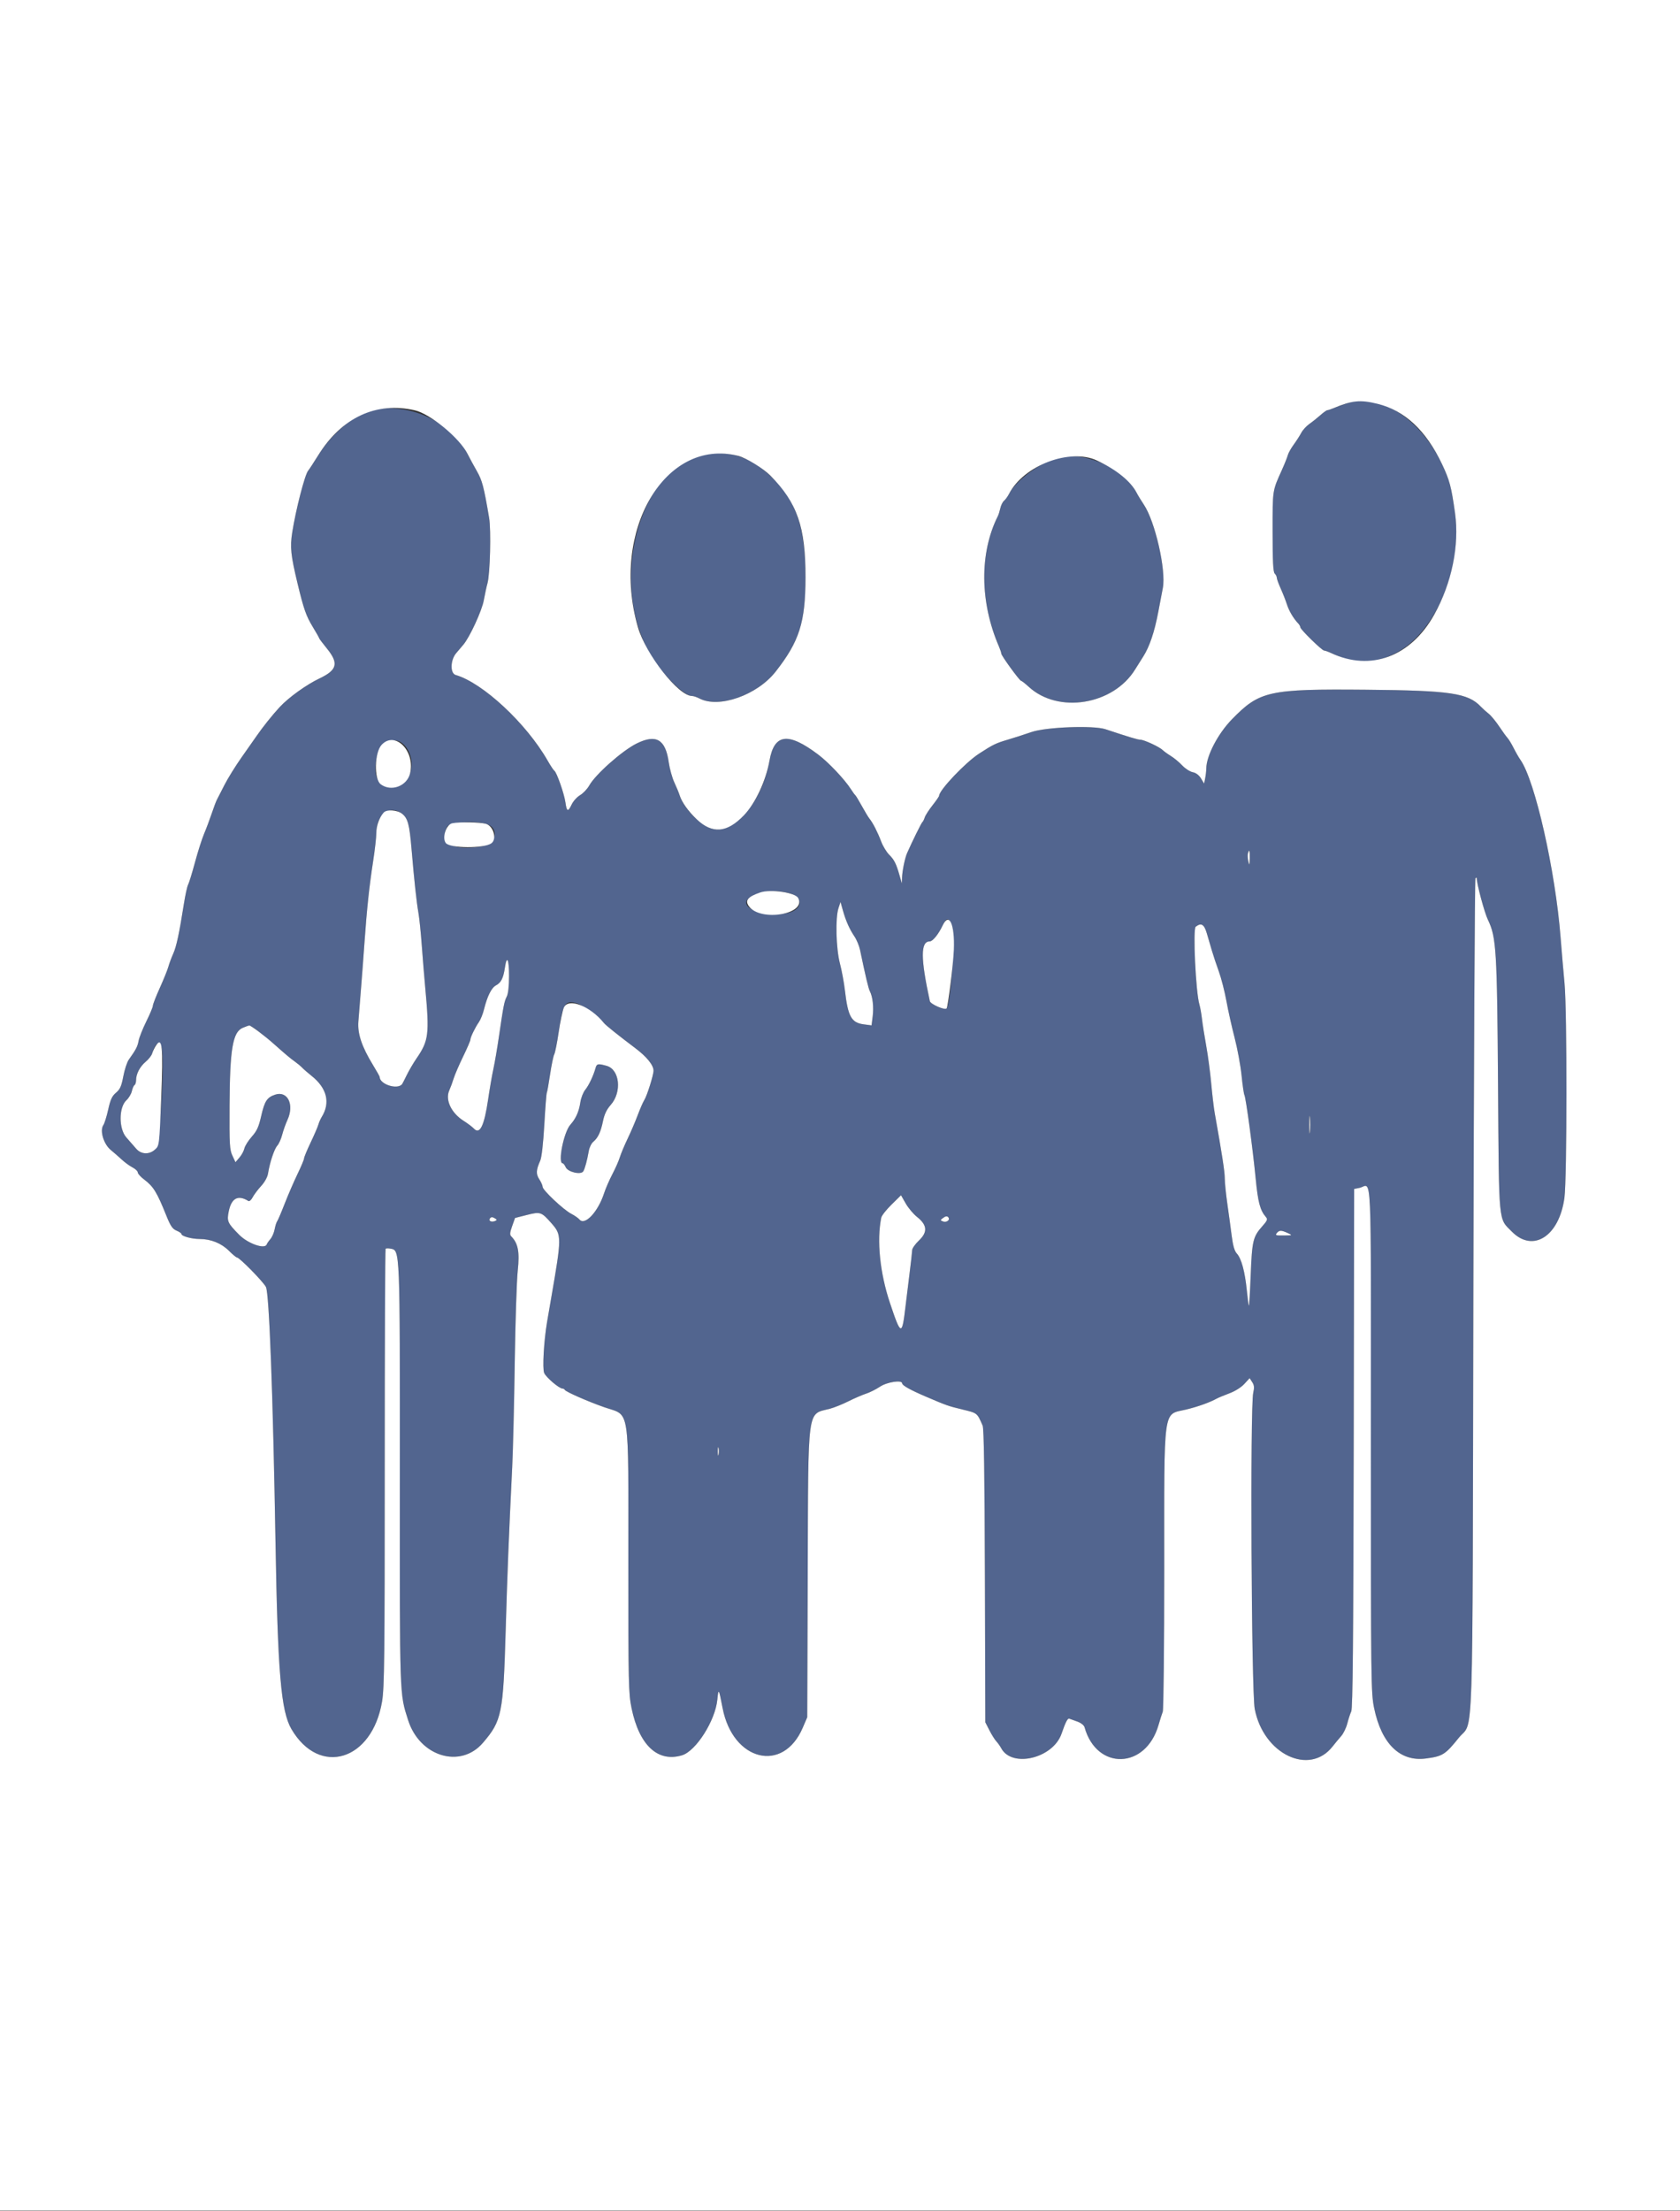 <?xml version="1.0" encoding="UTF-8"?> <svg xmlns="http://www.w3.org/2000/svg" xmlns:xlink="http://www.w3.org/1999/xlink" id="svg" width="400" height="526.126" viewBox="0, 0, 400,526.126"><rect x="0" y="0" width="400" height="526.126" fill="#333333" stroke="none"/> <g id="svgg"> <path id="path0" d="M320.600 95.982 C 319.500 96.354,318.093 96.870,317.474 97.129 C 316.855 97.388,316.204 97.600,316.028 97.600 C 315.852 97.600,315.099 98.141,314.354 98.801 C 313.609 99.462,312.430 100.400,311.734 100.886 C 311.037 101.372,310.179 102.316,309.826 102.985 C 309.474 103.653,308.659 104.920,308.017 105.800 C 307.374 106.680,306.743 107.812,306.613 108.315 C 306.483 108.818,305.874 110.348,305.259 111.715 C 302.920 116.913,303.000 116.392,303.000 126.480 C 303.000 133.531,303.128 136.089,303.500 136.460 C 303.775 136.735,304.000 137.189,304.000 137.468 C 304.000 137.748,304.428 138.927,304.950 140.088 C 305.473 141.250,306.128 142.920,306.406 143.800 C 306.890 145.335,308.000 147.209,309.087 148.329 C 309.369 148.619,309.600 149.035,309.600 149.253 C 309.600 149.765,314.755 154.800,315.279 154.800 C 315.499 154.800,316.246 155.067,316.940 155.392 C 322.797 158.145,326.862 158.153,332.277 155.420 C 341.733 150.647,348.273 135.235,346.433 122.058 C 345.562 115.817,345.144 114.245,343.344 110.444 C 338.182 99.543,328.420 93.336,320.600 95.982 M88.307 97.633 C 84.444 98.543,78.890 103.295,75.720 108.400 C 74.696 110.050,73.635 111.670,73.364 112.000 C 72.570 112.964,70.431 121.260,69.579 126.677 C 69.028 130.180,69.230 132.131,70.836 138.800 C 72.297 144.871,72.884 146.553,74.425 149.090 C 75.291 150.515,76.000 151.766,76.000 151.868 C 76.000 151.970,76.810 153.048,77.800 154.264 C 80.696 157.818,80.311 159.410,76.071 161.423 C 72.955 162.902,68.734 165.937,66.600 168.233 C 64.880 170.084,62.568 172.972,61.099 175.104 C 60.604 175.822,59.010 178.091,57.556 180.148 C 56.102 182.205,54.250 185.185,53.442 186.771 C 52.634 188.357,51.814 189.957,51.621 190.327 C 51.427 190.697,50.875 192.170,50.394 193.600 C 49.912 195.030,49.100 197.190,48.588 198.400 C 48.077 199.610,47.100 202.670,46.418 205.200 C 45.736 207.730,45.000 210.116,44.784 210.502 C 44.568 210.888,44.114 212.958,43.776 215.102 C 42.670 222.128,42.001 225.241,41.236 226.933 C 40.822 227.850,40.308 229.230,40.094 230.000 C 39.880 230.770,38.962 233.044,38.053 235.053 C 37.144 237.062,36.400 238.968,36.400 239.289 C 36.400 239.610,35.696 241.297,34.835 243.037 C 33.975 244.776,33.149 246.852,33.000 247.650 C 32.744 249.026,32.386 249.712,30.653 252.151 C 30.243 252.729,29.660 254.507,29.358 256.101 C 28.911 258.462,28.588 259.185,27.620 260.000 C 26.675 260.795,26.294 261.616,25.764 264.000 C 25.397 265.650,24.876 267.317,24.607 267.705 C 23.712 268.995,24.663 272.210,26.354 273.607 C 27.149 274.264,28.365 275.326,29.055 275.967 C 29.745 276.608,30.870 277.423,31.555 277.777 C 32.240 278.131,32.800 278.665,32.800 278.963 C 32.800 279.261,33.475 280.014,34.300 280.636 C 36.541 282.326,37.348 283.637,39.610 289.260 C 40.601 291.723,41.071 292.415,42.021 292.809 C 42.669 293.077,43.200 293.438,43.200 293.609 C 43.200 294.136,45.618 294.800,47.560 294.806 C 50.230 294.814,52.714 295.820,54.516 297.622 C 55.384 298.490,56.242 299.200,56.422 299.200 C 57.014 299.200,62.679 304.970,63.318 306.224 C 64.095 307.747,64.995 331.715,65.593 366.800 C 66.126 398.057,66.902 407.173,69.392 411.422 C 76.056 422.794,88.622 418.955,90.972 404.830 C 91.520 401.540,91.600 394.438,91.600 349.196 C 91.600 320.672,91.694 297.239,91.809 297.124 C 91.925 297.009,92.458 296.998,92.994 297.101 C 95.253 297.533,95.222 296.753,95.199 351.296 C 95.177 404.497,95.121 402.844,97.167 409.278 C 99.932 417.973,109.651 420.915,114.993 414.674 C 119.486 409.425,119.816 407.798,120.399 388.000 C 120.825 373.541,121.107 366.488,121.958 349.000 C 122.150 345.040,122.422 333.880,122.561 324.200 C 122.699 314.520,123.021 304.673,123.275 302.317 C 123.753 297.888,123.360 295.817,121.734 294.191 C 121.346 293.803,121.388 293.292,121.936 291.750 L 122.630 289.800 125.415 289.093 C 128.682 288.263,128.905 288.339,131.343 291.113 C 133.750 293.852,133.747 294.369,131.244 308.800 C 130.805 311.330,130.355 313.940,130.244 314.600 C 129.484 319.121,129.118 325.633,129.565 326.678 C 130.024 327.750,133.146 330.400,133.950 330.400 C 134.161 330.400,134.393 330.535,134.467 330.700 C 134.662 331.140,140.091 333.522,143.933 334.854 C 150.090 336.988,149.600 333.830,149.600 371.343 C 149.600 400.808,149.647 402.939,150.374 406.456 C 152.196 415.268,156.606 419.383,162.372 417.656 C 165.708 416.656,170.307 409.421,170.797 404.400 C 171.070 401.607,171.142 401.723,172.042 406.400 C 174.473 419.043,186.454 422.003,191.122 411.114 L 192.200 408.600 192.316 374.400 C 192.453 334.021,192.101 336.633,197.600 335.194 C 198.590 334.935,200.570 334.139,202.000 333.424 C 203.430 332.710,205.320 331.893,206.200 331.609 C 207.080 331.326,208.574 330.577,209.520 329.947 C 211.219 328.814,214.800 328.281,214.800 329.160 C 214.800 329.641,216.748 330.730,220.400 332.291 C 225.452 334.450,225.696 334.536,229.186 335.383 C 232.733 336.244,232.629 336.161,233.962 339.200 C 234.266 339.894,234.431 350.838,234.500 375.000 L 234.600 409.800 235.572 411.701 C 236.106 412.747,236.847 413.929,237.218 414.327 C 237.588 414.725,238.112 415.461,238.380 415.963 C 240.932 420.731,250.729 418.376,252.754 412.508 C 253.716 409.721,254.197 408.790,254.600 408.939 C 254.820 409.020,255.674 409.328,256.498 409.623 C 257.382 409.940,258.091 410.496,258.226 410.980 C 261.116 421.322,272.792 420.986,275.834 410.472 C 276.196 409.223,276.651 407.787,276.846 407.281 C 277.041 406.775,277.200 391.638,277.200 373.558 C 277.200 333.888,276.813 336.728,282.400 335.386 C 285.187 334.717,288.019 333.704,289.709 332.773 C 290.099 332.558,291.449 331.997,292.709 331.527 C 294.057 331.024,295.521 330.106,296.265 329.297 L 297.530 327.921 298.145 328.860 C 298.623 329.590,298.678 330.157,298.390 331.400 C 297.627 334.692,297.950 402.522,298.748 406.640 C 300.829 417.374,311.748 422.623,317.285 415.551 C 317.867 414.808,318.783 413.704,319.320 413.097 C 319.858 412.491,320.516 411.141,320.782 410.097 C 321.049 409.054,321.477 407.750,321.733 407.200 C 322.081 406.455,322.228 390.474,322.309 344.548 L 322.417 282.897 323.659 282.648 C 326.716 282.037,326.400 275.132,326.400 342.556 C 326.400 400.607,326.427 402.843,327.178 406.456 C 328.939 414.926,333.338 419.211,339.458 418.420 C 343.465 417.901,344.108 417.500,347.320 413.505 C 350.927 409.021,350.571 419.824,350.798 308.133 C 350.909 253.757,351.135 209.132,351.300 208.967 C 351.465 208.802,351.600 208.790,351.600 208.940 C 351.600 210.299,353.440 217.146,354.262 218.846 C 356.267 222.994,356.450 225.984,356.675 258.363 C 356.908 291.812,356.715 289.773,359.965 293.054 C 365.013 298.151,371.234 294.156,372.483 285.016 C 373.106 280.458,373.127 240.464,372.510 234.000 C 372.248 231.250,371.823 226.300,371.566 223.000 C 370.332 207.166,365.484 185.737,362.024 180.821 C 361.628 180.260,360.898 178.990,360.402 178.000 C 359.906 177.010,359.250 175.930,358.944 175.600 C 358.639 175.270,357.728 174.010,356.920 172.800 C 356.112 171.590,354.989 170.240,354.425 169.801 C 353.861 169.362,353.040 168.622,352.600 168.157 C 349.525 164.907,345.367 164.292,325.279 164.113 C 302.064 163.907,299.919 164.379,293.319 171.148 C 289.983 174.568,287.238 179.827,287.210 182.850 C 287.204 183.427,287.086 184.470,286.946 185.168 L 286.693 186.436 285.946 185.208 C 285.472 184.427,284.756 183.891,283.982 183.736 C 283.312 183.602,282.187 182.877,281.482 182.124 C 280.777 181.371,279.570 180.367,278.800 179.892 C 278.030 179.418,277.136 178.772,276.812 178.456 C 276.033 177.694,272.383 176.009,271.504 176.004 C 270.897 176.001,268.994 175.429,263.200 173.508 C 260.337 172.559,249.023 172.988,245.600 174.176 C 243.950 174.748,241.427 175.562,239.992 175.984 C 237.093 176.838,236.425 177.162,233.083 179.338 C 229.815 181.466,223.600 188.019,223.600 189.337 C 223.600 189.494,222.892 190.520,222.026 191.615 C 221.160 192.710,220.326 194.010,220.172 194.503 C 220.018 194.996,219.769 195.490,219.618 195.600 C 219.387 195.769,217.130 200.340,215.965 203.000 C 215.446 204.185,214.826 207.204,214.774 208.800 L 214.728 210.200 214.212 208.400 C 213.376 205.481,212.935 204.597,211.705 203.366 C 211.065 202.725,210.204 201.300,209.792 200.200 C 208.983 198.041,207.815 195.761,207.026 194.800 C 206.755 194.470,205.939 193.120,205.213 191.800 C 204.486 190.480,203.777 189.310,203.637 189.200 C 203.496 189.090,203.040 188.465,202.623 187.810 C 201.130 185.469,197.281 181.394,194.800 179.528 C 187.633 174.138,184.345 174.555,183.205 181.000 C 181.492 190.692,174.970 198.495,169.657 197.210 C 166.861 196.533,162.781 192.368,161.811 189.200 C 161.642 188.650,161.081 187.293,160.563 186.183 C 160.045 185.074,159.440 182.890,159.218 181.330 C 158.450 175.909,156.218 174.615,151.586 176.904 C 148.164 178.595,141.795 184.233,140.298 186.895 C 139.830 187.729,138.851 188.763,138.123 189.192 C 137.395 189.622,136.497 190.609,136.126 191.387 C 135.231 193.264,134.943 193.170,134.623 190.900 C 134.332 188.837,132.543 183.736,131.991 183.394 C 131.803 183.278,131.069 182.170,130.361 180.932 C 125.314 172.110,114.933 162.458,108.500 160.605 C 107.138 160.213,107.213 157.055,108.624 155.400 C 109.187 154.740,109.952 153.839,110.324 153.398 C 111.865 151.569,114.749 145.301,115.199 142.800 C 115.457 141.370,115.846 139.570,116.064 138.800 C 116.692 136.585,116.955 126.133,116.456 123.200 C 115.194 115.775,114.811 114.317,113.547 112.110 C 112.820 110.840,111.818 108.990,111.322 108.000 C 107.417 100.209,97.096 95.560,88.307 97.633 M168.400 108.003 C 152.871 110.162,144.824 136.901,154.316 154.800 C 156.860 159.597,162.664 165.594,164.771 165.602 C 165.117 165.604,165.916 165.874,166.546 166.202 C 171.168 168.613,180.270 165.412,184.656 159.833 C 190.333 152.612,191.769 148.094,191.787 137.400 C 191.804 126.767,189.957 120.340,185.426 115.277 C 180.167 109.398,174.812 107.111,168.400 108.003 M252.600 108.744 C 248.429 109.508,242.040 114.042,240.246 117.510 C 239.920 118.142,239.382 118.883,239.052 119.157 C 238.722 119.431,238.327 120.222,238.175 120.915 C 238.023 121.607,237.759 122.450,237.590 122.787 C 233.174 131.563,233.274 143.295,237.854 153.860 C 238.154 154.554,238.400 155.296,238.400 155.510 C 238.400 156.007,242.764 161.999,243.127 162.002 C 243.277 162.003,244.099 162.646,244.954 163.431 C 251.973 169.878,265.052 167.741,270.263 159.297 C 270.635 158.694,271.512 157.300,272.212 156.200 C 273.703 153.857,274.887 150.341,275.782 145.600 C 276.135 143.730,276.622 141.169,276.865 139.908 C 277.677 135.686,275.039 124.093,272.351 120.079 C 271.718 119.133,270.935 117.848,270.612 117.223 C 267.732 111.653,259.044 107.563,252.600 108.744 M96.281 177.300 C 99.560 180.899,97.873 187.211,93.638 187.187 C 89.960 187.166,88.735 184.973,89.692 180.121 C 90.415 176.456,94.081 174.886,96.281 177.300 M95.717 193.606 C 97.099 194.694,97.484 196.119,97.982 202.000 C 98.603 209.342,99.183 214.710,99.625 217.200 C 99.839 218.410,100.193 221.830,100.410 224.800 C 100.627 227.770,101.003 232.360,101.246 235.000 C 102.269 246.132,102.085 247.608,99.135 251.893 C 98.414 252.942,97.383 254.700,96.846 255.800 C 96.309 256.900,95.810 257.873,95.738 257.963 C 94.619 259.358,90.400 258.001,90.400 256.245 C 90.400 256.118,89.693 254.859,88.829 253.447 C 86.152 249.073,85.102 245.969,85.326 243.085 C 85.432 241.718,85.709 238.260,85.942 235.400 C 86.175 232.540,86.555 227.500,86.787 224.200 C 87.343 216.294,87.921 210.872,88.843 204.907 C 89.260 202.215,89.600 199.191,89.600 198.187 C 89.600 193.770,92.840 191.343,95.717 193.606 M115.677 196.015 C 119.039 196.948,118.178 200.884,114.491 201.437 C 107.644 202.464,104.476 200.608,106.455 196.728 C 107.010 195.641,112.737 195.198,115.677 196.015 M297.553 204.300 C 297.512 205.934,297.467 206.032,297.233 205.000 C 296.978 203.879,297.100 202.400,297.447 202.400 C 297.531 202.400,297.579 203.255,297.553 204.300 M187.584 212.434 C 191.171 213.203,191.305 216.276,187.791 217.161 C 181.659 218.705,174.580 215.445,179.122 213.168 C 181.615 211.918,184.153 211.698,187.584 212.434 M201.866 220.000 C 202.207 220.770,202.915 222.037,203.439 222.816 C 203.964 223.595,204.561 225.035,204.767 226.016 C 206.123 232.492,206.765 235.190,207.105 235.848 C 207.783 237.157,208.058 239.595,207.780 241.820 L 207.511 243.973 205.656 243.731 C 202.706 243.347,201.896 241.886,201.168 235.634 C 200.953 233.782,200.418 230.902,199.980 229.234 C 199.055 225.711,198.866 218.424,199.639 216.082 L 200.122 214.619 200.684 216.610 C 200.993 217.704,201.525 219.230,201.866 220.000 M226.764 220.694 C 227.498 222.919,226.344 238.953,225.379 239.949 C 224.932 240.412,221.552 238.935,221.393 238.208 C 219.175 228.001,219.164 224.000,221.356 224.000 C 222.072 224.000,223.460 222.288,224.447 220.190 C 225.416 218.128,225.957 218.246,226.764 220.694 M287.344 222.100 C 287.685 223.255,288.226 225.100,288.547 226.200 C 288.868 227.300,289.612 229.531,290.200 231.158 C 290.787 232.785,291.596 235.935,291.997 238.158 C 292.398 240.381,293.277 244.317,293.950 246.905 C 294.623 249.493,295.369 253.531,295.608 255.877 C 295.847 258.224,296.151 260.321,296.285 260.538 C 296.629 261.094,298.302 273.491,298.973 280.459 C 299.514 286.082,300.030 288.006,301.421 289.601 C 301.865 290.110,301.730 290.446,300.548 291.773 C 298.334 294.261,298.105 295.224,297.785 303.369 C 297.624 307.470,297.429 310.763,297.352 310.685 C 297.275 310.608,297.051 308.937,296.855 306.972 C 296.416 302.578,295.568 299.450,294.498 298.284 C 293.921 297.654,293.563 296.422,293.255 294.000 C 293.017 292.130,292.551 288.710,292.220 286.400 C 291.888 284.090,291.613 281.362,291.609 280.338 C 291.601 278.738,290.980 274.708,289.214 264.800 C 288.998 263.590,288.625 260.440,288.386 257.800 C 288.146 255.160,287.608 251.110,287.189 248.800 C 286.770 246.490,286.315 243.610,286.179 242.400 C 286.042 241.190,285.769 239.660,285.572 239.000 C 284.705 236.097,283.987 221.032,284.691 220.500 C 286.021 219.495,286.697 219.902,287.344 222.100 M121.200 232.220 C 121.200 234.642,121.001 236.435,120.656 237.120 C 120.051 238.323,119.890 239.143,118.798 246.600 C 118.379 249.460,117.778 252.970,117.462 254.400 C 117.146 255.830,116.585 259.070,116.216 261.599 C 115.299 267.872,114.246 270.040,112.843 268.543 C 112.460 268.134,111.349 267.296,110.374 266.680 C 107.444 264.830,105.963 261.694,106.966 259.460 C 107.277 258.767,107.752 257.480,108.021 256.600 C 108.291 255.720,109.296 253.388,110.256 251.418 C 111.215 249.448,112.000 247.631,112.000 247.380 C 112.000 246.801,113.108 244.515,114.039 243.172 C 114.432 242.606,114.972 241.256,115.241 240.172 C 116.026 237.011,117.013 235.035,118.100 234.454 C 119.305 233.808,119.839 232.748,120.213 230.252 C 120.679 227.144,121.200 228.182,121.200 232.220 M137.458 238.759 C 138.584 239.082,142.786 242.173,143.800 243.425 C 144.247 243.976,147.268 246.395,151.243 249.383 C 153.980 251.440,155.600 253.437,155.600 254.752 C 155.600 255.809,154.039 260.766,153.389 261.773 C 153.096 262.228,152.395 263.830,151.833 265.333 C 151.271 266.837,150.191 269.357,149.434 270.933 C 148.677 272.510,147.840 274.505,147.575 275.367 C 147.311 276.229,146.515 278.029,145.808 279.367 C 145.101 280.705,144.197 282.790,143.800 284.000 C 142.359 288.386,139.239 291.693,137.976 290.171 C 137.689 289.825,136.811 289.214,136.027 288.813 C 134.205 287.883,129.201 283.181,129.197 282.396 C 129.196 282.068,128.842 281.265,128.412 280.612 C 127.586 279.360,127.633 278.391,128.629 276.158 C 128.968 275.396,129.344 272.093,129.600 267.606 C 129.829 263.586,130.095 260.171,130.190 260.017 C 130.285 259.863,130.637 257.903,130.972 255.660 C 131.307 253.417,131.755 251.258,131.967 250.863 C 132.178 250.467,132.649 248.113,133.013 245.631 C 134.040 238.626,134.503 237.912,137.458 238.759 M61.764 245.575 C 62.884 246.442,64.430 247.710,65.200 248.393 C 68.110 250.976,69.120 251.823,70.214 252.600 C 70.833 253.040,71.623 253.700,71.970 254.066 C 72.316 254.432,73.295 255.283,74.144 255.957 C 77.854 258.902,78.715 262.376,76.582 265.800 C 76.308 266.240,75.954 267.050,75.797 267.600 C 75.639 268.150,74.811 270.067,73.955 271.861 C 73.100 273.654,72.400 275.343,72.400 275.615 C 72.400 275.887,71.694 277.569,70.831 279.354 C 69.968 281.139,68.596 284.310,67.781 286.400 C 66.967 288.490,66.159 290.380,65.986 290.600 C 65.813 290.820,65.547 291.669,65.394 292.487 C 65.241 293.305,64.784 294.357,64.379 294.824 C 63.974 295.292,63.580 295.859,63.505 296.086 C 63.093 297.322,59.053 295.921,56.967 293.820 C 54.160 290.989,53.976 290.575,54.475 288.184 C 55.127 285.059,56.688 284.248,59.136 285.760 C 59.373 285.907,59.826 285.523,60.147 284.903 C 60.466 284.285,61.372 283.076,62.160 282.216 C 63.019 281.278,63.682 280.083,63.817 279.227 C 64.229 276.623,65.295 273.411,66.017 272.600 C 66.408 272.160,66.935 270.990,67.188 270.000 C 67.441 269.010,68.013 267.404,68.459 266.430 C 70.112 262.822,68.480 259.491,65.530 260.455 C 63.582 261.092,62.996 261.986,62.186 265.552 C 61.601 268.132,61.164 269.088,59.942 270.465 C 59.108 271.406,58.318 272.661,58.188 273.254 C 58.058 273.847,57.527 274.826,57.008 275.430 L 56.064 276.528 55.332 274.964 C 54.677 273.564,54.606 272.318,54.656 263.105 C 54.728 249.624,55.405 245.597,57.768 244.568 C 59.489 243.818,59.494 243.819,61.764 245.575 M38.431 249.082 C 39.352 251.504,38.077 272.437,36.944 273.487 C 35.542 274.786,33.605 274.707,32.408 273.300 C 31.893 272.695,30.848 271.500,30.087 270.645 C 28.257 268.589,28.264 263.490,30.100 261.788 C 30.666 261.263,31.249 260.288,31.395 259.621 C 31.542 258.955,31.828 258.306,32.031 258.181 C 32.234 258.055,32.400 257.534,32.400 257.022 C 32.400 255.532,33.301 253.799,34.679 252.640 C 35.382 252.049,36.076 251.168,36.220 250.682 C 36.955 248.216,37.855 247.565,38.431 249.082 M141.804 254.100 C 141.291 255.946,140.208 258.234,139.342 259.302 C 138.851 259.908,138.324 261.258,138.172 262.302 C 137.856 264.475,137.103 266.163,135.807 267.600 C 134.220 269.361,132.741 276.800,133.979 276.800 C 134.140 276.800,134.465 277.225,134.701 277.743 C 135.218 278.877,138.298 279.596,138.867 278.715 C 139.252 278.121,139.809 276.072,140.185 273.877 C 140.328 273.039,140.809 272.049,141.254 271.677 C 142.394 270.723,143.036 269.354,143.579 266.716 C 143.908 265.121,144.454 263.978,145.390 262.926 C 148.122 259.857,147.569 254.474,144.432 253.602 C 142.386 253.034,142.084 253.091,141.804 254.100 M311.893 269.300 C 311.809 270.235,311.740 269.470,311.740 267.600 C 311.740 265.730,311.809 264.965,311.893 265.900 C 311.977 266.835,311.977 268.365,311.893 269.300 M218.335 289.548 C 220.768 291.475,220.912 293.145,218.818 295.137 C 217.928 295.984,217.192 297.019,217.183 297.438 C 217.173 297.857,216.892 300.360,216.559 303.000 C 216.225 305.640,215.794 309.150,215.601 310.800 C 214.760 317.968,214.533 317.917,211.874 309.963 C 209.500 302.862,208.719 295.150,209.825 289.724 C 209.923 289.242,211.021 287.846,212.266 286.621 L 214.529 284.395 215.644 286.348 C 216.258 287.422,217.468 288.862,218.335 289.548 M225.707 290.453 C 225.458 290.702,224.927 290.779,224.527 290.625 C 223.834 290.356,223.836 290.316,224.579 289.770 C 225.493 289.097,226.471 289.689,225.707 290.453 M117.934 289.950 C 118.359 290.220,118.331 290.341,117.797 290.546 C 117.005 290.850,116.290 290.502,116.617 289.972 C 116.899 289.515,117.238 289.510,117.934 289.950 M306.600 293.386 C 307.798 293.934,307.797 293.935,305.651 293.968 C 303.784 293.996,303.567 293.921,304.000 293.400 C 304.603 292.673,305.039 292.671,306.600 293.386 M171.083 346.095 C 170.987 346.593,170.905 346.280,170.901 345.400 C 170.896 344.520,170.975 344.113,171.075 344.495 C 171.175 344.878,171.179 345.598,171.083 346.095 " stroke="none" fill="#52658f" fill-rule="evenodd"></path> <path id="path1" d="M0.000 263.000 L 0.000 526.000 200.000 526.000 L 400.000 526.000 400.000 263.000 L 400.000 0.000 200.000 0.000 L 0.000 0.000 0.000 263.000 M328.000 96.088 C 334.447 97.670,339.560 102.453,343.344 110.444 C 345.144 114.245,345.562 115.817,346.433 122.058 C 347.509 129.761,345.668 138.744,341.476 146.251 C 335.892 156.249,326.336 159.809,316.940 155.392 C 316.246 155.067,315.499 154.800,315.279 154.800 C 314.755 154.800,309.600 149.765,309.600 149.253 C 309.600 149.035,309.369 148.619,309.087 148.329 C 308.000 147.209,306.890 145.335,306.406 143.800 C 306.128 142.920,305.473 141.250,304.950 140.088 C 304.428 138.927,304.000 137.748,304.000 137.468 C 304.000 137.189,303.775 136.735,303.500 136.460 C 303.128 136.089,303.000 133.531,303.000 126.480 C 303.000 116.392,302.920 116.913,305.259 111.715 C 305.874 110.348,306.483 108.818,306.613 108.315 C 306.743 107.812,307.374 106.680,308.017 105.800 C 308.659 104.920,309.474 103.653,309.826 102.985 C 310.179 102.316,311.037 101.372,311.734 100.886 C 312.430 100.400,313.609 99.462,314.354 98.801 C 315.099 98.141,315.852 97.600,316.028 97.600 C 316.204 97.600,316.855 97.388,317.474 97.129 C 321.932 95.266,323.867 95.074,328.000 96.088 M98.774 97.629 C 102.467 98.479,109.438 104.242,111.322 108.000 C 111.818 108.990,112.820 110.840,113.547 112.110 C 114.811 114.317,115.194 115.775,116.456 123.200 C 116.955 126.133,116.692 136.585,116.064 138.800 C 115.846 139.570,115.457 141.370,115.199 142.800 C 114.749 145.301,111.865 151.569,110.324 153.398 C 109.952 153.839,109.187 154.740,108.624 155.400 C 107.213 157.055,107.138 160.213,108.500 160.605 C 114.933 162.458,125.314 172.110,130.361 180.932 C 131.069 182.170,131.803 183.278,131.991 183.394 C 132.543 183.736,134.332 188.837,134.623 190.900 C 134.943 193.170,135.231 193.264,136.126 191.387 C 136.497 190.609,137.395 189.622,138.123 189.192 C 138.851 188.763,139.830 187.729,140.298 186.895 C 141.795 184.233,148.164 178.595,151.586 176.904 C 156.218 174.615,158.450 175.909,159.218 181.330 C 159.440 182.890,160.045 185.074,160.563 186.183 C 161.081 187.293,161.642 188.650,161.811 189.200 C 162.317 190.855,163.844 193.008,165.878 194.937 C 169.603 198.470,173.106 198.179,177.115 194.002 C 179.843 191.161,182.359 185.789,183.205 181.000 C 184.345 174.555,187.633 174.138,194.800 179.528 C 197.281 181.394,201.130 185.469,202.623 187.810 C 203.040 188.465,203.496 189.090,203.637 189.200 C 203.777 189.310,204.486 190.480,205.213 191.800 C 205.939 193.120,206.755 194.470,207.026 194.800 C 207.815 195.761,208.983 198.041,209.792 200.200 C 210.204 201.300,211.065 202.725,211.705 203.366 C 212.935 204.597,213.376 205.481,214.212 208.400 L 214.728 210.200 214.774 208.800 C 214.826 207.204,215.446 204.185,215.965 203.000 C 217.130 200.340,219.387 195.769,219.618 195.600 C 219.769 195.490,220.018 194.996,220.172 194.503 C 220.326 194.010,221.160 192.710,222.026 191.615 C 222.892 190.520,223.600 189.494,223.600 189.337 C 223.600 188.019,229.815 181.466,233.083 179.338 C 236.425 177.162,237.093 176.838,239.992 175.984 C 241.427 175.562,243.950 174.748,245.600 174.176 C 249.023 172.988,260.337 172.559,263.200 173.508 C 268.994 175.429,270.897 176.001,271.504 176.004 C 272.383 176.009,276.033 177.694,276.812 178.456 C 277.136 178.772,278.030 179.418,278.800 179.892 C 279.570 180.367,280.777 181.371,281.482 182.124 C 282.187 182.877,283.312 183.602,283.982 183.736 C 284.756 183.891,285.472 184.427,285.946 185.208 L 286.693 186.436 286.946 185.168 C 287.086 184.470,287.204 183.427,287.210 182.850 C 287.238 179.827,289.983 174.568,293.319 171.148 C 299.919 164.379,302.064 163.907,325.279 164.113 C 345.367 164.292,349.525 164.907,352.600 168.157 C 353.040 168.622,353.861 169.362,354.425 169.801 C 354.989 170.240,356.112 171.590,356.920 172.800 C 357.728 174.010,358.639 175.270,358.944 175.600 C 359.250 175.930,359.906 177.010,360.402 178.000 C 360.898 178.990,361.628 180.260,362.024 180.821 C 365.484 185.737,370.332 207.166,371.566 223.000 C 371.823 226.300,372.248 231.250,372.510 234.000 C 373.127 240.464,373.106 280.458,372.483 285.016 C 371.234 294.156,365.013 298.151,359.965 293.054 C 356.715 289.773,356.908 291.812,356.675 258.363 C 356.450 225.984,356.267 222.994,354.262 218.846 C 353.440 217.146,351.600 210.299,351.600 208.940 C 351.600 208.790,351.465 208.802,351.300 208.967 C 351.135 209.132,350.909 253.757,350.798 308.133 C 350.571 419.824,350.927 409.021,347.320 413.505 C 344.108 417.500,343.465 417.901,339.458 418.420 C 333.338 419.211,328.939 414.926,327.178 406.456 C 326.427 402.843,326.400 400.607,326.400 342.556 C 326.400 275.132,326.716 282.037,323.659 282.648 L 322.417 282.897 322.309 344.548 C 322.228 390.474,322.081 406.455,321.733 407.200 C 321.477 407.750,321.049 409.054,320.782 410.097 C 320.516 411.141,319.858 412.491,319.320 413.097 C 318.783 413.704,317.867 414.808,317.285 415.551 C 311.748 422.623,300.829 417.374,298.748 406.640 C 297.950 402.522,297.627 334.692,298.390 331.400 C 298.678 330.157,298.623 329.590,298.145 328.860 L 297.530 327.921 296.265 329.297 C 295.521 330.106,294.057 331.024,292.709 331.527 C 291.449 331.997,290.099 332.558,289.709 332.773 C 288.019 333.704,285.187 334.717,282.400 335.386 C 276.813 336.728,277.200 333.888,277.200 373.558 C 277.200 391.638,277.041 406.775,276.846 407.281 C 276.651 407.787,276.196 409.223,275.834 410.472 C 272.792 420.986,261.116 421.322,258.226 410.980 C 258.091 410.496,257.382 409.940,256.498 409.623 C 255.674 409.328,254.820 409.020,254.600 408.939 C 254.197 408.790,253.716 409.721,252.754 412.508 C 250.729 418.376,240.932 420.731,238.380 415.963 C 238.112 415.461,237.588 414.725,237.218 414.327 C 236.847 413.929,236.106 412.747,235.572 411.701 L 234.600 409.800 234.500 375.000 C 234.431 350.838,234.266 339.894,233.962 339.200 C 232.629 336.161,232.733 336.244,229.186 335.383 C 225.696 334.536,225.452 334.450,220.400 332.291 C 216.748 330.730,214.800 329.641,214.800 329.160 C 214.800 328.281,211.219 328.814,209.520 329.947 C 208.574 330.577,207.080 331.326,206.200 331.609 C 205.320 331.893,203.430 332.710,202.000 333.424 C 200.570 334.139,198.590 334.935,197.600 335.194 C 192.101 336.633,192.453 334.021,192.316 374.400 L 192.200 408.600 191.122 411.114 C 186.454 422.003,174.473 419.043,172.042 406.400 C 171.142 401.723,171.070 401.607,170.797 404.400 C 170.307 409.421,165.708 416.656,162.372 417.656 C 156.606 419.383,152.196 415.268,150.374 406.456 C 149.647 402.939,149.600 400.808,149.600 371.343 C 149.600 333.830,150.090 336.988,143.933 334.854 C 140.091 333.522,134.662 331.140,134.467 330.700 C 134.393 330.535,134.161 330.400,133.950 330.400 C 133.146 330.400,130.024 327.750,129.565 326.678 C 129.118 325.633,129.484 319.121,130.244 314.600 C 130.355 313.940,130.805 311.330,131.244 308.800 C 133.747 294.369,133.750 293.852,131.343 291.113 C 128.905 288.339,128.682 288.263,125.415 289.093 L 122.630 289.800 121.936 291.750 C 121.388 293.292,121.346 293.803,121.734 294.191 C 123.360 295.817,123.753 297.888,123.275 302.317 C 123.021 304.673,122.699 314.520,122.561 324.200 C 122.422 333.880,122.150 345.040,121.958 349.000 C 121.107 366.488,120.825 373.541,120.399 388.000 C 119.816 407.798,119.486 409.425,114.993 414.674 C 109.651 420.915,99.932 417.973,97.167 409.278 C 95.121 402.844,95.177 404.497,95.199 351.296 C 95.222 296.753,95.253 297.533,92.994 297.101 C 92.458 296.998,91.925 297.009,91.809 297.124 C 91.694 297.239,91.600 320.672,91.600 349.196 C 91.600 394.438,91.520 401.540,90.972 404.830 C 88.622 418.955,76.056 422.794,69.392 411.422 C 66.902 407.173,66.126 398.057,65.593 366.800 C 64.995 331.715,64.095 307.747,63.318 306.224 C 62.679 304.970,57.014 299.200,56.422 299.200 C 56.242 299.200,55.384 298.490,54.516 297.622 C 52.714 295.820,50.230 294.814,47.560 294.806 C 45.618 294.800,43.200 294.136,43.200 293.609 C 43.200 293.438,42.669 293.077,42.021 292.809 C 41.071 292.415,40.601 291.723,39.610 289.260 C 37.348 283.637,36.541 282.326,34.300 280.636 C 33.475 280.014,32.800 279.261,32.800 278.963 C 32.800 278.665,32.240 278.131,31.555 277.777 C 30.870 277.423,29.745 276.608,29.055 275.967 C 28.365 275.326,27.149 274.264,26.354 273.607 C 24.663 272.210,23.712 268.995,24.607 267.705 C 24.876 267.317,25.397 265.650,25.764 264.000 C 26.294 261.616,26.675 260.795,27.620 260.000 C 28.588 259.185,28.911 258.462,29.358 256.101 C 29.660 254.507,30.243 252.729,30.653 252.151 C 32.386 249.712,32.744 249.026,33.000 247.650 C 33.149 246.852,33.975 244.776,34.835 243.037 C 35.696 241.297,36.400 239.610,36.400 239.289 C 36.400 238.968,37.144 237.062,38.053 235.053 C 38.962 233.044,39.880 230.770,40.094 230.000 C 40.308 229.230,40.822 227.850,41.236 226.933 C 42.001 225.241,42.670 222.128,43.776 215.102 C 44.114 212.958,44.568 210.888,44.784 210.502 C 45.000 210.116,45.736 207.730,46.418 205.200 C 47.100 202.670,48.077 199.610,48.588 198.400 C 49.100 197.190,49.912 195.030,50.394 193.600 C 50.875 192.170,51.427 190.697,51.621 190.327 C 51.814 189.957,52.634 188.357,53.442 186.771 C 54.250 185.185,56.102 182.205,57.556 180.148 C 59.010 178.091,60.604 175.822,61.099 175.104 C 62.568 172.972,64.880 170.084,66.600 168.233 C 68.734 165.937,72.955 162.902,76.071 161.423 C 80.311 159.410,80.696 157.818,77.800 154.264 C 76.810 153.048,76.000 151.970,76.000 151.868 C 76.000 151.766,75.291 150.515,74.425 149.090 C 72.884 146.553,72.297 144.871,70.836 138.800 C 69.230 132.131,69.028 130.180,69.579 126.677 C 70.431 121.260,72.570 112.964,73.364 112.000 C 73.635 111.670,74.696 110.050,75.720 108.400 C 81.347 99.339,89.555 95.504,98.774 97.629 M175.770 108.471 C 177.637 108.944,181.717 111.441,183.400 113.141 C 189.823 119.629,191.807 125.368,191.787 137.400 C 191.769 148.094,190.333 152.612,184.656 159.833 C 180.270 165.412,171.168 168.613,166.546 166.202 C 165.916 165.874,165.117 165.604,164.771 165.602 C 161.521 165.590,153.756 155.712,151.878 149.200 C 145.284 126.343,158.356 104.059,175.770 108.471 M261.200 109.587 C 265.850 111.777,269.202 114.497,270.612 117.223 C 270.935 117.848,271.718 119.133,272.351 120.079 C 275.039 124.093,277.677 135.686,276.865 139.908 C 276.622 141.169,276.135 143.730,275.782 145.600 C 274.887 150.341,273.703 153.857,272.212 156.200 C 271.512 157.300,270.635 158.694,270.263 159.297 C 265.052 167.741,251.973 169.878,244.954 163.431 C 244.099 162.646,243.277 162.003,243.127 162.002 C 242.764 161.999,238.400 156.007,238.400 155.510 C 238.400 155.296,238.154 154.554,237.854 153.860 C 233.274 143.295,233.174 131.563,237.590 122.787 C 237.759 122.450,238.023 121.607,238.175 120.915 C 238.327 120.222,238.722 119.431,239.052 119.157 C 239.382 118.883,239.920 118.142,240.246 117.510 C 243.756 110.724,254.770 106.559,261.200 109.587 M90.867 177.221 C 89.162 179.051,89.008 185.364,90.638 186.598 C 93.132 188.485,96.962 187.039,97.656 183.947 C 98.855 178.613,94.026 173.829,90.867 177.221 M91.343 193.353 C 90.293 194.551,89.600 196.474,89.600 198.187 C 89.600 199.191,89.260 202.215,88.843 204.907 C 87.921 210.872,87.343 216.294,86.787 224.200 C 86.555 227.500,86.175 232.540,85.942 235.400 C 85.709 238.260,85.432 241.718,85.326 243.085 C 85.102 245.969,86.152 249.073,88.829 253.447 C 89.693 254.859,90.400 256.118,90.400 256.245 C 90.400 258.001,94.619 259.358,95.738 257.963 C 95.810 257.873,96.309 256.900,96.846 255.800 C 97.383 254.700,98.414 252.942,99.135 251.893 C 102.085 247.608,102.269 246.132,101.246 235.000 C 101.003 232.360,100.627 227.770,100.410 224.800 C 100.193 221.830,99.839 218.410,99.625 217.200 C 99.183 214.710,98.603 209.342,97.982 202.000 C 97.484 196.119,97.099 194.694,95.717 193.606 C 94.552 192.690,92.050 192.545,91.343 193.353 M107.699 195.882 C 106.240 196.163,105.195 199.294,106.132 200.575 C 107.079 201.869,115.256 201.925,117.001 200.649 C 118.381 199.640,117.489 196.518,115.677 196.015 C 114.236 195.614,109.499 195.536,107.699 195.882 M297.127 203.100 C 297.035 203.485,297.083 204.340,297.233 205.000 C 297.467 206.032,297.512 205.934,297.553 204.300 C 297.601 202.355,297.423 201.854,297.127 203.100 M181.000 212.354 C 178.049 213.364,177.324 214.229,178.282 215.596 C 180.945 219.397,192.122 217.566,190.038 213.670 C 189.337 212.360,183.474 211.506,181.000 212.354 M199.639 216.082 C 198.866 218.424,199.055 225.711,199.980 229.234 C 200.418 230.902,200.953 233.782,201.168 235.634 C 201.896 241.886,202.706 243.347,205.656 243.731 L 207.511 243.973 207.780 241.820 C 208.058 239.595,207.783 237.157,207.105 235.848 C 206.765 235.190,206.123 232.492,204.767 226.016 C 204.561 225.035,203.964 223.595,203.439 222.816 C 202.236 221.028,201.399 219.144,200.684 216.610 L 200.122 214.619 199.639 216.082 M224.447 220.190 C 223.460 222.288,222.072 224.000,221.356 224.000 C 219.164 224.000,219.175 228.001,221.393 238.208 C 221.552 238.935,224.932 240.412,225.379 239.949 C 225.712 239.605,226.962 229.506,227.105 226.000 C 227.354 219.920,225.983 216.923,224.447 220.190 M284.691 220.500 C 283.987 221.032,284.705 236.097,285.572 239.000 C 285.769 239.660,286.042 241.190,286.179 242.400 C 286.315 243.610,286.770 246.490,287.189 248.800 C 287.608 251.110,288.146 255.160,288.386 257.800 C 288.625 260.440,288.998 263.590,289.214 264.800 C 290.980 274.708,291.601 278.738,291.609 280.338 C 291.613 281.362,291.888 284.090,292.220 286.400 C 292.551 288.710,293.017 292.130,293.255 294.000 C 293.563 296.422,293.921 297.654,294.498 298.284 C 295.568 299.450,296.416 302.578,296.855 306.972 C 297.051 308.937,297.275 310.608,297.352 310.685 C 297.429 310.763,297.624 307.470,297.785 303.369 C 298.105 295.224,298.334 294.261,300.548 291.773 C 301.730 290.446,301.865 290.110,301.421 289.601 C 300.030 288.006,299.514 286.082,298.973 280.459 C 298.302 273.491,296.629 261.094,296.285 260.538 C 296.151 260.321,295.847 258.224,295.608 255.877 C 295.369 253.531,294.623 249.493,293.950 246.905 C 293.277 244.317,292.398 240.381,291.997 238.158 C 291.596 235.935,290.787 232.785,290.200 231.158 C 289.612 229.531,288.868 227.300,288.547 226.200 C 288.226 225.100,287.685 223.255,287.344 222.100 C 286.697 219.902,286.021 219.495,284.691 220.500 M120.213 230.252 C 119.839 232.748,119.305 233.808,118.100 234.454 C 117.013 235.035,116.026 237.011,115.241 240.172 C 114.972 241.256,114.432 242.606,114.039 243.172 C 113.108 244.515,112.000 246.801,112.000 247.380 C 112.000 247.631,111.215 249.448,110.256 251.418 C 109.296 253.388,108.291 255.720,108.021 256.600 C 107.752 257.480,107.277 258.767,106.966 259.460 C 105.963 261.694,107.444 264.830,110.374 266.680 C 111.349 267.296,112.460 268.134,112.843 268.543 C 114.246 270.040,115.299 267.872,116.216 261.599 C 116.585 259.070,117.146 255.830,117.462 254.400 C 117.778 252.970,118.379 249.460,118.798 246.600 C 119.890 239.143,120.051 238.323,120.656 237.120 C 121.001 236.435,121.200 234.642,121.200 232.220 C 121.200 228.182,120.679 227.144,120.213 230.252 M134.243 239.759 C 133.930 240.507,133.377 243.149,133.013 245.631 C 132.649 248.113,132.178 250.467,131.967 250.863 C 131.755 251.258,131.307 253.417,130.972 255.660 C 130.637 257.903,130.285 259.863,130.190 260.017 C 130.095 260.171,129.829 263.586,129.600 267.606 C 129.344 272.093,128.968 275.396,128.629 276.158 C 127.633 278.391,127.586 279.360,128.412 280.612 C 128.842 281.265,129.196 282.068,129.197 282.396 C 129.201 283.181,134.205 287.883,136.027 288.813 C 136.811 289.214,137.689 289.825,137.976 290.171 C 139.239 291.693,142.359 288.386,143.800 284.000 C 144.197 282.790,145.101 280.705,145.808 279.367 C 146.515 278.029,147.311 276.229,147.575 275.367 C 147.840 274.505,148.677 272.510,149.434 270.933 C 150.191 269.357,151.271 266.837,151.833 265.333 C 152.395 263.830,153.096 262.228,153.389 261.773 C 154.039 260.766,155.600 255.809,155.600 254.752 C 155.600 253.437,153.980 251.440,151.243 249.383 C 147.268 246.395,144.247 243.976,143.800 243.425 C 140.482 239.331,135.259 237.328,134.243 239.759 M57.768 244.568 C 55.405 245.597,54.728 249.624,54.656 263.105 C 54.606 272.318,54.677 273.564,55.332 274.964 L 56.064 276.528 57.008 275.430 C 57.527 274.826,58.058 273.847,58.188 273.254 C 58.318 272.661,59.108 271.406,59.942 270.465 C 61.164 269.088,61.601 268.132,62.186 265.552 C 62.996 261.986,63.582 261.092,65.530 260.455 C 68.480 259.491,70.112 262.822,68.459 266.430 C 68.013 267.404,67.441 269.010,67.188 270.000 C 66.935 270.990,66.408 272.160,66.017 272.600 C 65.295 273.411,64.229 276.623,63.817 279.227 C 63.682 280.083,63.019 281.278,62.160 282.216 C 61.372 283.076,60.466 284.285,60.147 284.903 C 59.826 285.523,59.373 285.907,59.136 285.760 C 56.688 284.248,55.127 285.059,54.475 288.184 C 53.976 290.575,54.160 290.989,56.967 293.820 C 59.053 295.921,63.093 297.322,63.505 296.086 C 63.580 295.859,63.974 295.292,64.379 294.824 C 64.784 294.357,65.241 293.305,65.394 292.487 C 65.547 291.669,65.813 290.820,65.986 290.600 C 66.159 290.380,66.967 288.490,67.781 286.400 C 68.596 284.310,69.968 281.139,70.831 279.354 C 71.694 277.569,72.400 275.887,72.400 275.615 C 72.400 275.343,73.100 273.654,73.955 271.861 C 74.811 270.067,75.639 268.150,75.797 267.600 C 75.954 267.050,76.308 266.240,76.582 265.800 C 78.715 262.376,77.854 258.902,74.144 255.957 C 73.295 255.283,72.316 254.432,71.970 254.066 C 71.623 253.700,70.833 253.040,70.214 252.600 C 69.120 251.823,68.110 250.976,65.200 248.393 C 62.936 246.383,59.756 243.999,59.364 244.016 C 59.164 244.024,58.446 244.273,57.768 244.568 M37.051 248.900 C 36.739 249.395,36.365 250.197,36.220 250.682 C 36.076 251.168,35.382 252.049,34.679 252.640 C 33.301 253.799,32.400 255.532,32.400 257.022 C 32.400 257.534,32.234 258.055,32.031 258.181 C 31.828 258.306,31.542 258.955,31.395 259.621 C 31.249 260.288,30.666 261.263,30.100 261.788 C 28.264 263.490,28.257 268.589,30.087 270.645 C 30.848 271.500,31.893 272.695,32.408 273.300 C 33.605 274.707,35.542 274.786,36.944 273.487 C 37.923 272.580,37.933 272.495,38.386 261.369 C 38.894 248.897,38.627 246.401,37.051 248.900 M144.432 253.602 C 147.569 254.474,148.122 259.857,145.390 262.926 C 144.454 263.978,143.908 265.121,143.579 266.716 C 143.036 269.354,142.394 270.723,141.254 271.677 C 140.809 272.049,140.328 273.039,140.185 273.877 C 139.809 276.072,139.252 278.121,138.867 278.715 C 138.298 279.596,135.218 278.877,134.701 277.743 C 134.465 277.225,134.140 276.800,133.979 276.800 C 132.741 276.800,134.220 269.361,135.807 267.600 C 137.103 266.163,137.856 264.475,138.172 262.302 C 138.324 261.258,138.851 259.908,139.342 259.302 C 140.208 258.234,141.291 255.946,141.804 254.100 C 142.084 253.091,142.386 253.034,144.432 253.602 M311.740 267.600 C 311.740 269.470,311.809 270.235,311.893 269.300 C 311.977 268.365,311.977 266.835,311.893 265.900 C 311.809 264.965,311.740 265.730,311.740 267.600 M212.266 286.621 C 211.021 287.846,209.923 289.242,209.825 289.724 C 208.719 295.150,209.500 302.862,211.874 309.963 C 214.533 317.917,214.760 317.968,215.601 310.800 C 215.794 309.150,216.225 305.640,216.559 303.000 C 216.892 300.360,217.173 297.857,217.183 297.438 C 217.192 297.019,217.928 295.984,218.818 295.137 C 220.912 293.145,220.768 291.475,218.335 289.548 C 217.468 288.862,216.258 287.422,215.644 286.348 L 214.529 284.395 212.266 286.621 M224.579 289.770 C 223.836 290.316,223.834 290.356,224.527 290.625 C 225.413 290.968,226.349 290.189,225.759 289.599 C 225.490 289.330,225.099 289.387,224.579 289.770 M116.617 289.972 C 116.290 290.502,117.005 290.850,117.797 290.546 C 118.331 290.341,118.359 290.220,117.934 289.950 C 117.238 289.510,116.899 289.515,116.617 289.972 M304.000 293.400 C 303.567 293.921,303.784 293.996,305.651 293.968 C 307.797 293.935,307.798 293.934,306.600 293.386 C 305.039 292.671,304.603 292.673,304.000 293.400 M170.901 345.400 C 170.905 346.280,170.987 346.593,171.083 346.095 C 171.179 345.598,171.175 344.878,171.075 344.495 C 170.975 344.113,170.896 344.520,170.901 345.400 " stroke="none" fill="#ffffff" fill-rule="evenodd"></path> </g> </svg> 